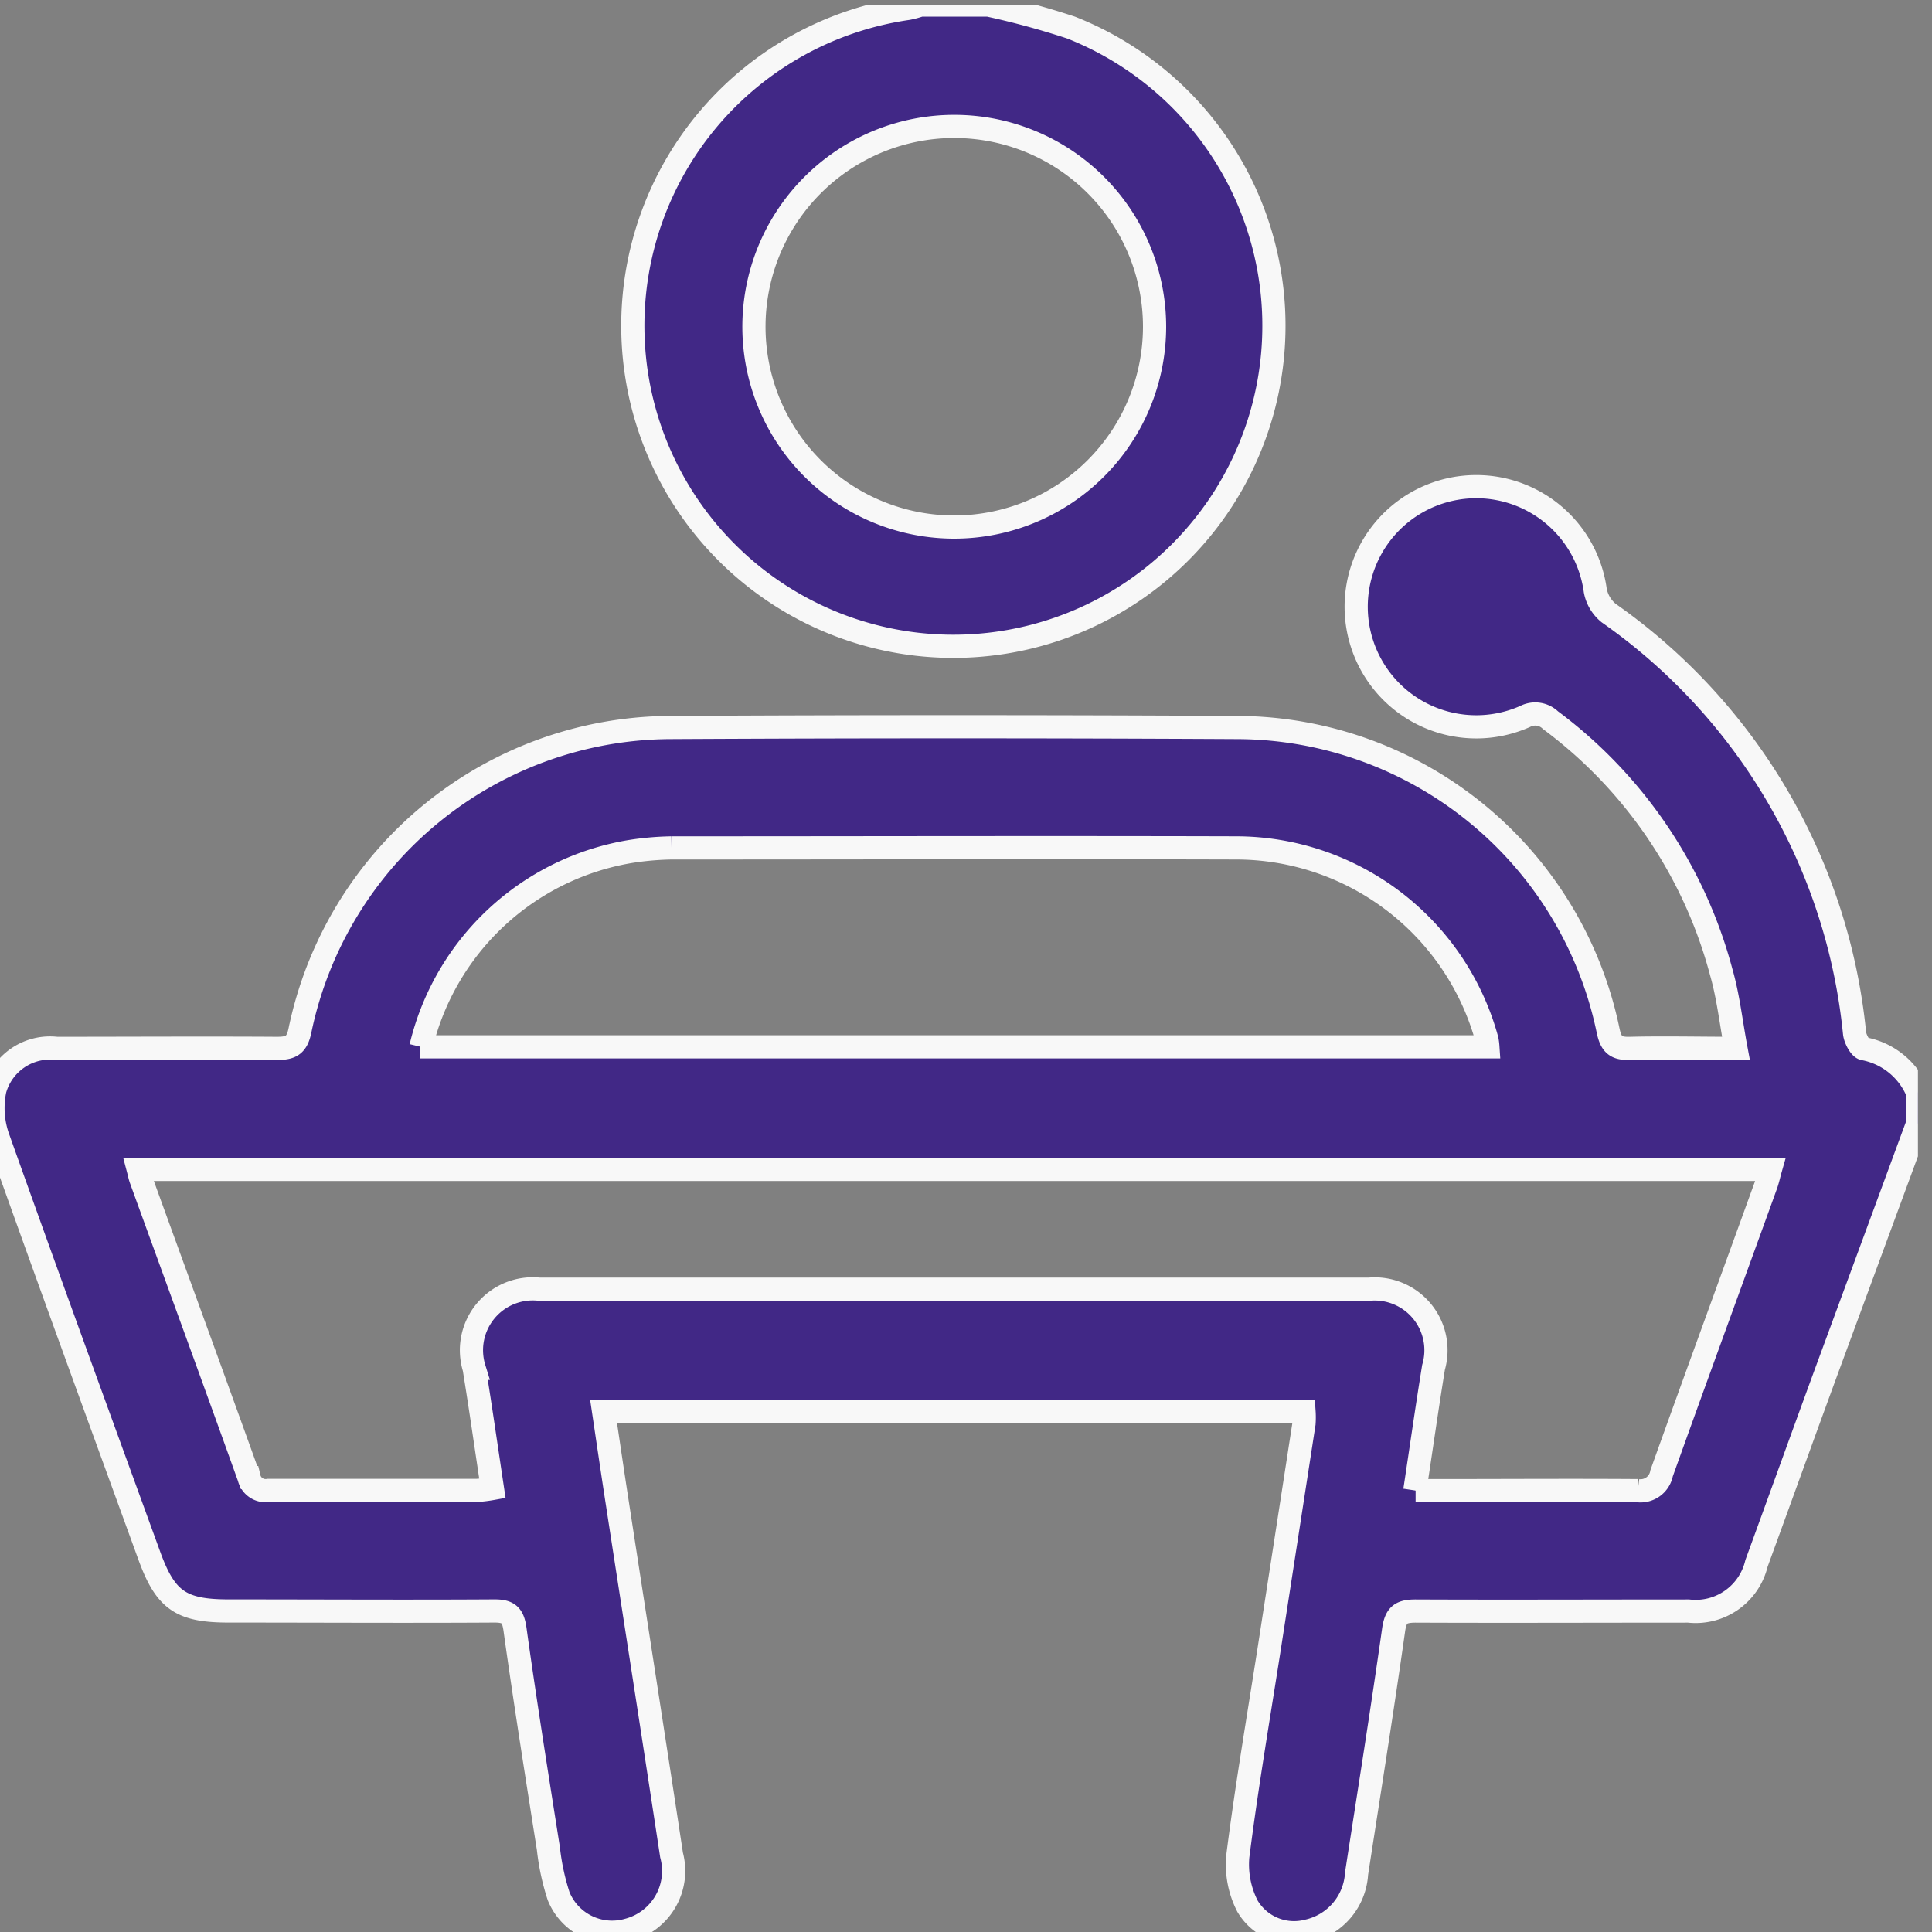 <svg xmlns="http://www.w3.org/2000/svg" xmlns:xlink="http://www.w3.org/1999/xlink" width="25" height="25" viewBox="0 0 25 25">
  <rect x="0" y="0" width="25" height="25" fill="#808080" stroke="none"/>
  <defs>
    <clipPath id="clip-path">
      <rect id="Rectangle_10882" data-name="Rectangle 10882" width="25" height="25" transform="translate(529 905.925)" fill="#412886" stroke="#f8f8f8" stroke-width="1"/>
    </clipPath>
    <clipPath id="clip-path-2">
      <rect id="Rectangle_10881" data-name="Rectangle 10881" width="24.908" height="24.935" fill="#412886" stroke="#f8f8f8" stroke-width="1"/>
    </clipPath>
  </defs>
  <g id="lecturer_Icon" transform="translate(-529 -905.925)" clip-path="url(#clip-path)">
    <g id="Group_35406" data-name="Group 35406" transform="translate(528.91 905.99)">
      <g id="Group_35405" data-name="Group 35405" clip-path="url(#clip-path-2)">
        <path id="Path_33498" data-name="Path 33498" d="M24.908,104.068q-.583,1.583-1.166,3.166c-.31.844-.614,1.69-.923,2.535a.809.809,0,0,1-.879.617c-1.177,0-2.354.005-3.531,0-.192,0-.258.049-.286.247-.149,1.051-.317,2.1-.479,3.15a.809.809,0,0,1-.633.743.7.7,0,0,1-.779-.322,1.18,1.18,0,0,1-.125-.644c.112-.884.262-1.764.4-2.645q.229-1.478.457-2.956a1.145,1.145,0,0,0,0-.158H7.9c.061.409.119.806.18,1.2.233,1.514.47,3.028.7,4.543a.79.79,0,0,1-.562.969.747.747,0,0,1-.9-.439,3.072,3.072,0,0,1-.132-.615c-.149-.945-.3-1.89-.432-2.837-.026-.189-.089-.238-.271-.237-1.144.007-2.289,0-3.433,0-.62,0-.819-.139-1.029-.718-.655-1.8-1.315-3.607-1.959-5.416a1.147,1.147,0,0,1-.038-.61.741.741,0,0,1,.8-.536c.95,0,1.9-.006,2.849,0,.184,0,.26-.04.3-.239a4.919,4.919,0,0,1,4.765-3.913q3.689-.02,7.378,0a4.919,4.919,0,0,1,4.783,3.922c.039.186.106.235.283.23.437-.011.874,0,1.371,0-.065-.347-.1-.673-.19-.986a5.976,5.976,0,0,0-2.21-3.261.283.283,0,0,0-.326-.049,1.554,1.554,0,1,1,.906-1.627.494.494,0,0,0,.173.29,7.551,7.551,0,0,1,3.182,5.437c.008.071.069.188.118.2a.939.939,0,0,1,.7.573Zm-6.5,4.76h.268c.869,0,1.737-.006,2.606,0a.277.277,0,0,0,.309-.225c.445-1.243.9-2.483,1.349-3.725.024-.065.038-.133.059-.207H1.879c.014.053.021.091.034.127.467,1.287.938,2.573,1.4,3.861a.219.219,0,0,0,.249.166c.9,0,1.8,0,2.7,0a1.854,1.854,0,0,0,.2-.025c-.08-.532-.153-1.044-.236-1.555a.794.794,0,0,1,.842-1.024q5.37,0,10.739,0a.793.793,0,0,1,.833,1.011c-.084.518-.158,1.038-.242,1.593m-12.869-5.74H19.343a.8.8,0,0,0-.011-.089,3.368,3.368,0,0,0-3.23-2.485c-2.442-.007-4.884,0-7.326,0a3.781,3.781,0,0,0-.532.047,3.35,3.35,0,0,0-2.707,2.527" transform="translate(0 -89.604)" fill="#412886" stroke="#f8f8f8" stroke-width="0.3"/>
        <path id="Path_33499" data-name="Path 33499" d="M131.8,0a10.49,10.49,0,0,1,1.073.292,4.148,4.148,0,1,1-2.111-.248A1.234,1.234,0,0,0,130.924,0Zm2.153,4.168a2.592,2.592,0,1,0-2.586,2.587,2.594,2.594,0,0,0,2.586-2.587" transform="translate(-118.923)" fill="#412886" stroke="#f8f8f8" stroke-width="0.3"/>
      </g>
    </g>
  </g>
</svg>
